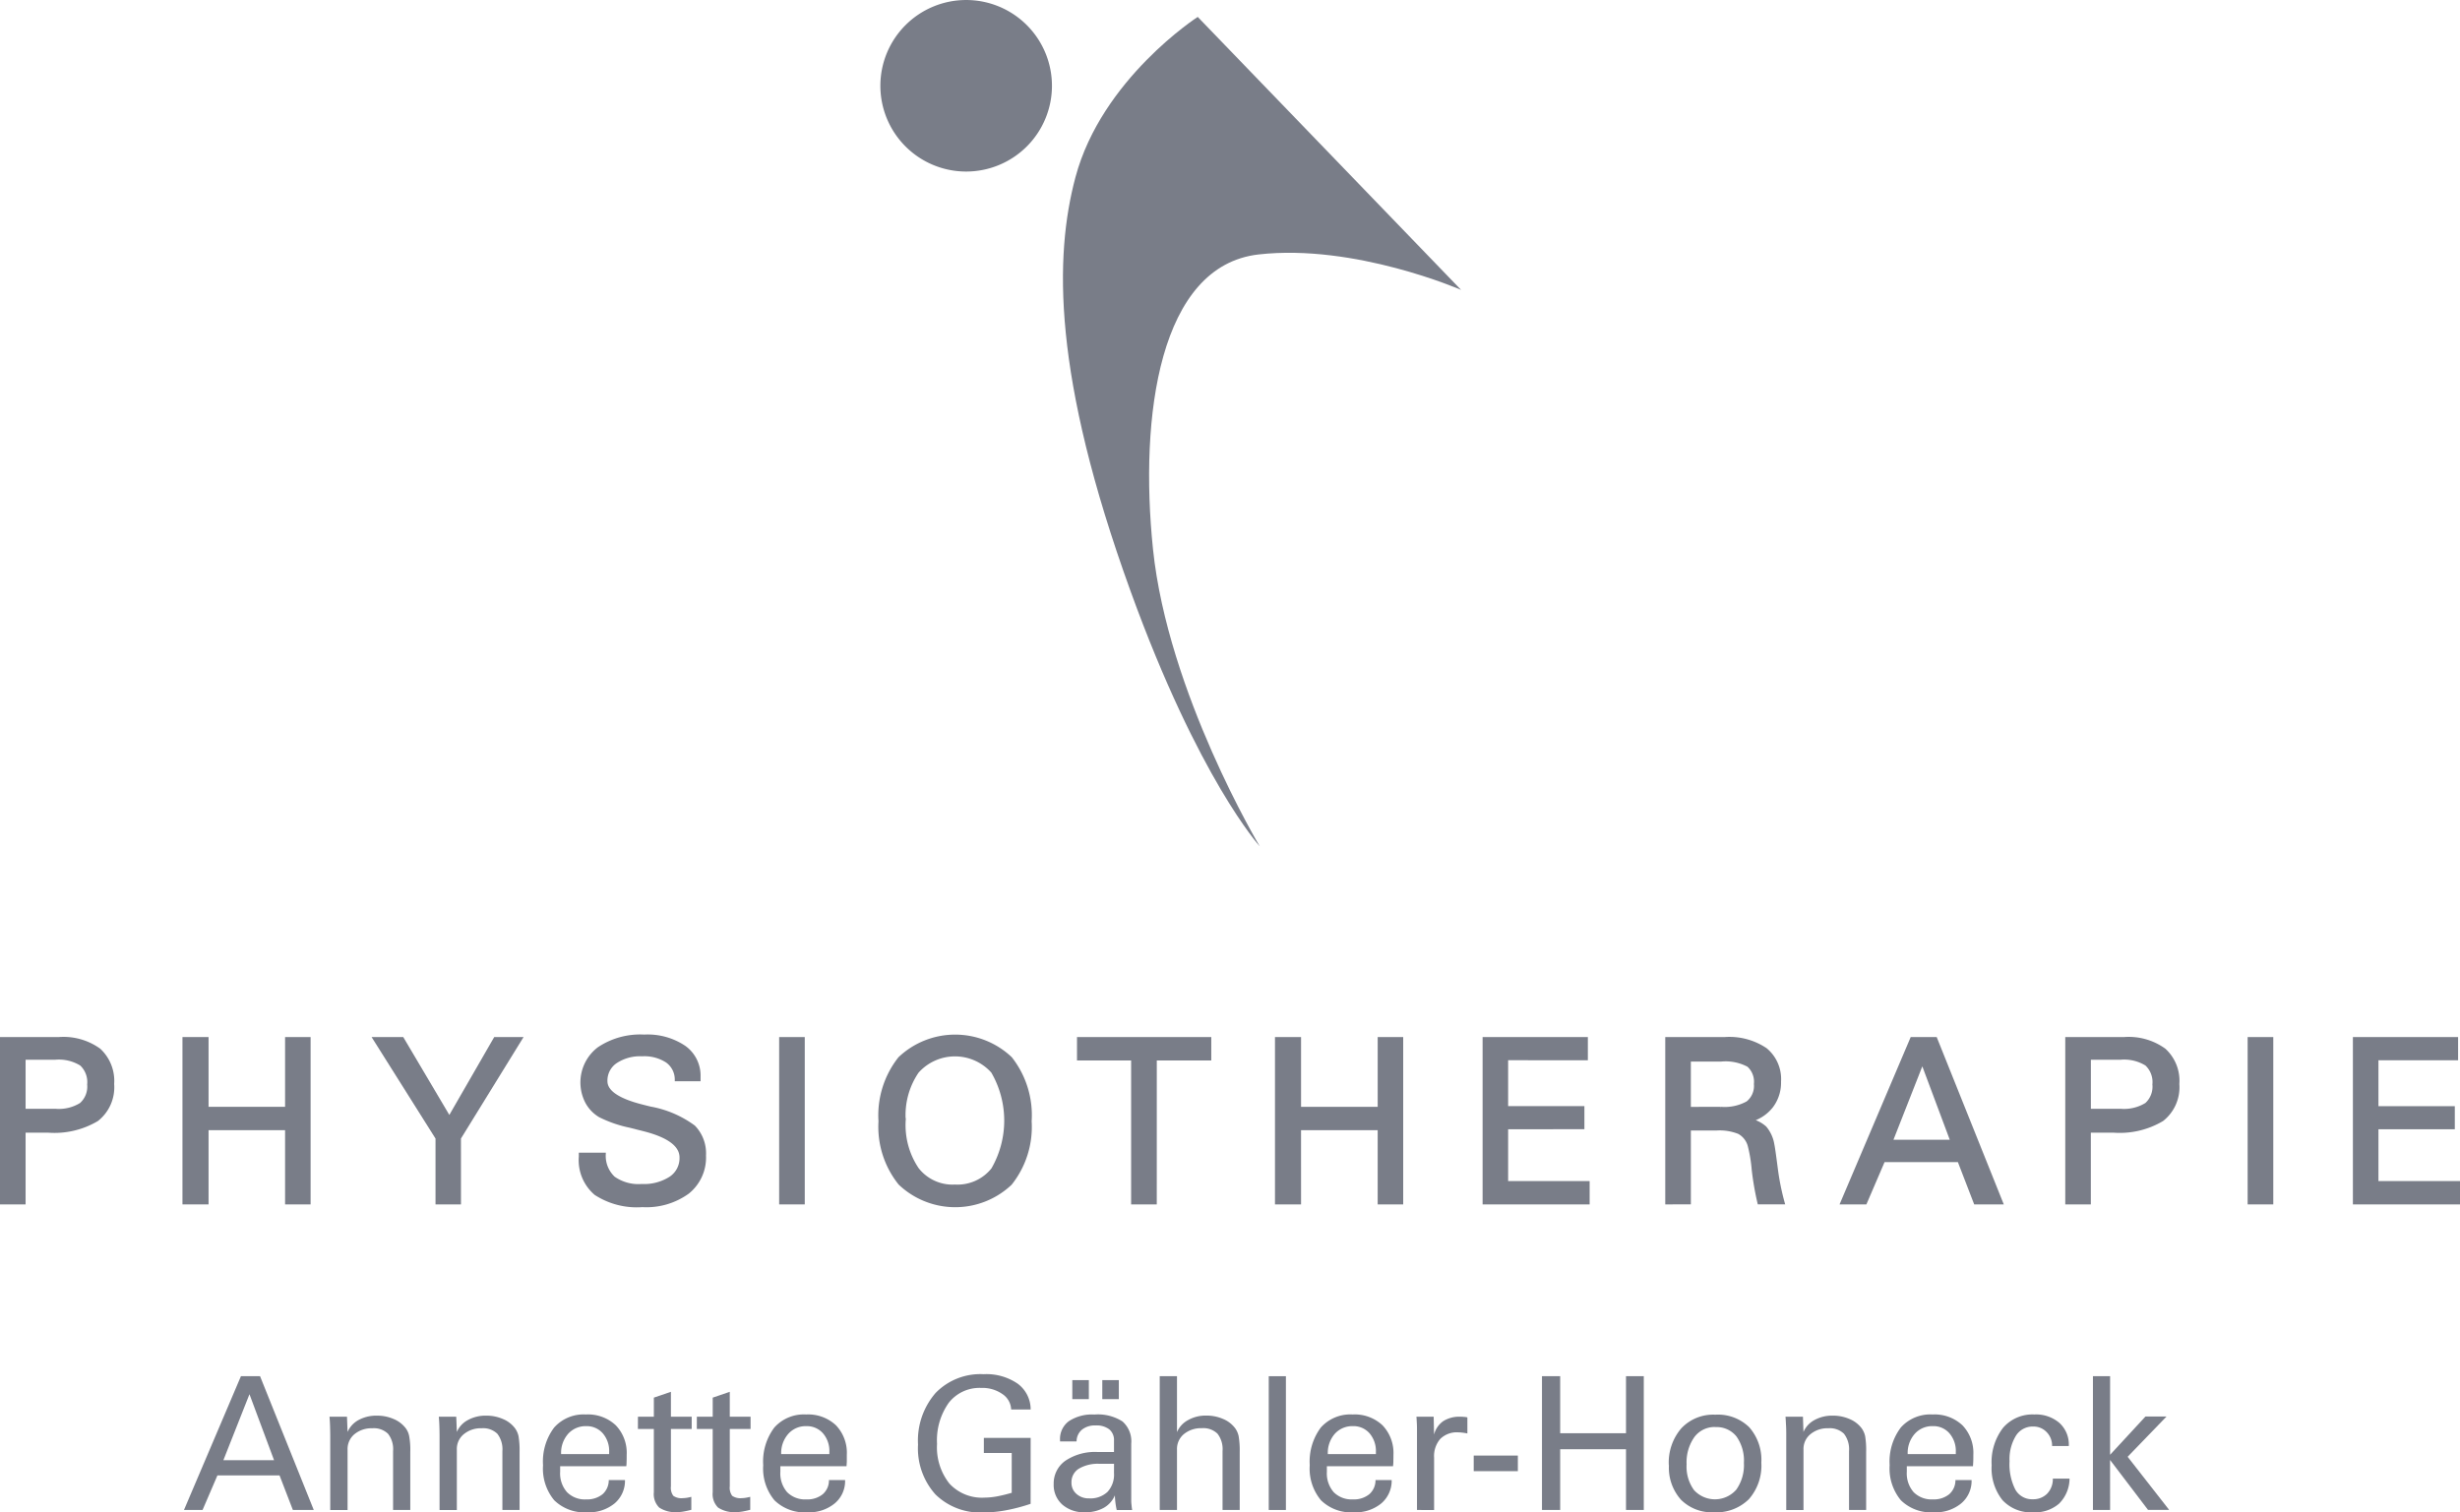 <svg xmlns="http://www.w3.org/2000/svg" width="195.448" height="120.196" viewBox="0 0 195.448 120.196"><g transform="translate(0.15 -78.191)"><g transform="translate(0 45.388)"><g transform="translate(0 12)"><path d="M143.17,6.815A6.816,6.816,0,1,1,136.352,0a6.816,6.816,0,0,1,6.818,6.815" transform="translate(-59.742 20.804)" fill="#797d88"/><path d="M222.924,7.655l20.925,21.694s-8.453-3.685-16.095-2.816c-7.872.9-9.481,12.819-8.383,23.421,1.184,11.425,8.481,23.615,8.481,23.615S223,68.241,217.58,53.268c-6.2-17.111-6.047-26.59-4.368-32.879,2.089-7.815,9.713-12.734,9.713-12.734" transform="translate(-127.915 14.492)" fill="#797d88"/></g><path d="M0,529.419v-13H4.529a4.838,4.838,0,0,1,3.189.892A3.333,3.333,0,0,1,8.771,520a3.258,3.258,0,0,1-1.227,2.819,6.6,6.6,0,0,1-3.859.9H1.734v5.7Zm4.241-7.3a3.346,3.346,0,0,0,2.06-.489,1.9,1.9,0,0,0,.625-1.593,1.958,1.958,0,0,0-.61-1.624,3.392,3.392,0,0,0-2.075-.491H1.734v4.2Z" transform="translate(0 -401.05)" fill="#797d88" stroke="#797d88" stroke-width="0.3"/><path d="M39.22,529.419H37.447v-13H39.22v5.544H45.6V516.42h1.727v13H45.6v-5.9H39.22Z" transform="translate(-22.95 -401.05)" fill="#797d88" stroke="#797d88" stroke-width="0.3"/><path d="M83.257,529.419H81.534v-5.127l-4.957-7.872h2.158l3.749,6.336,3.651-6.336h1.976l-4.855,7.872Z" transform="translate(-46.932 -401.05)" fill="#797d88" stroke="#797d88" stroke-width="0.3"/><path d="M120.61,525.3a2.422,2.422,0,0,0,.768,1.879,3.443,3.443,0,0,0,2.235.609,3.908,3.908,0,0,0,2.31-.607,1.92,1.92,0,0,0,.848-1.651q0-1.491-3.037-2.247c-.227-.059-.409-.1-.523-.132s-.288-.074-.515-.131a9.653,9.653,0,0,1-2.386-.822,2.808,2.808,0,0,1-1.038-1.086,3.364,3.364,0,0,1,.939-4.212,5.891,5.891,0,0,1,3.6-.987,5.213,5.213,0,0,1,3.173.863,2.758,2.758,0,0,1,1.159,2.346v.2h-1.749a1.81,1.81,0,0,0-.758-1.465,3.316,3.316,0,0,0-1.985-.517,3.512,3.512,0,0,0-2.12.578,1.818,1.818,0,0,0-.787,1.547q0,1.275,2.916,2.009c.28.072.488.123.636.159a8.266,8.266,0,0,1,3.446,1.478,3.006,3.006,0,0,1,.833,2.259,3.523,3.523,0,0,1-1.3,2.908,5.582,5.582,0,0,1-3.606,1.049,5.971,5.971,0,0,1-3.7-.943,3.469,3.469,0,0,1-1.2-2.91V525.3Z" transform="translate(-72.783 -400.741)" fill="#797d88" stroke="#797d88" stroke-width="0.3"/><rect width="1.734" height="12.999" transform="translate(61.904 115.37)" fill="#797d88" stroke="#797d88" stroke-width="0.3"/><path d="M180.289,522.65a7.281,7.281,0,0,1,1.549-4.984,6.387,6.387,0,0,1,8.779-.005,7.293,7.293,0,0,1,1.541,4.99,7.217,7.217,0,0,1-1.549,4.942,6.364,6.364,0,0,1-8.76-.014,7.179,7.179,0,0,1-1.56-4.928m1.863-.088a6.272,6.272,0,0,0,1.053,3.9,3.565,3.565,0,0,0,3.007,1.369,3.606,3.606,0,0,0,3.022-1.344,7.755,7.755,0,0,0-.008-7.79,4.029,4.029,0,0,0-6.021,0,6.138,6.138,0,0,0-1.053,3.866" transform="translate(-110.493 -400.741)" fill="#797d88" stroke="#797d88" stroke-width="0.3"/><path d="M227.064,529.419h-1.738V517.98h-4.3v-1.56h10.369v1.56h-4.329Z" transform="translate(-135.458 -401.05)" fill="#797d88" stroke="#797d88" stroke-width="0.3"/><path d="M263.432,529.419h-1.772v-13h1.772v5.544h6.389V516.42h1.727v13H269.82v-5.9h-6.389Z" transform="translate(-160.363 -401.05)" fill="#797d88" stroke="#797d88" stroke-width="0.3"/><path d="M304.271,529.419v-13h8.063v1.543H306v3.948h6.06v1.535H306v4.422h6.476v1.551Z" transform="translate(-186.478 -401.05)" fill="#797d88" stroke="#797d88" stroke-width="0.3"/><path d="M341.757,529.419v-13h4.583a5.14,5.14,0,0,1,3.23.856,3.029,3.029,0,0,1,1.087,2.537,3.089,3.089,0,0,1-.633,1.969,3.167,3.167,0,0,1-1.757,1.106,2.51,2.51,0,0,1,1.254.6,2.748,2.748,0,0,1,.606,1.335c.045.195.132.816.268,1.865a19.429,19.429,0,0,0,.542,2.727h-1.86a22.787,22.787,0,0,1-.454-2.634,11.388,11.388,0,0,0-.321-1.914,1.738,1.738,0,0,0-.826-1.034,4.168,4.168,0,0,0-1.806-.285h-2.178v5.867Zm4.272-7.455a3.748,3.748,0,0,0,2.133-.458A1.727,1.727,0,0,0,348.8,520a1.764,1.764,0,0,0-.572-1.494,3.861,3.861,0,0,0-2.2-.437h-2.537v3.9Z" transform="translate(-209.452 -401.05)" fill="#797d88" stroke="#797d88" stroke-width="0.3"/><path d="M379.533,529.419h-1.807l5.526-13h1.863l5.211,13H388.3l-1.295-3.359h-6.029Zm6.938-4.84-2.393-6.4-2.515,6.4Z" transform="translate(-231.496 -401.05)" fill="#797d88" stroke="#797d88" stroke-width="0.3"/><path d="M423.851,529.419v-13h4.529a4.817,4.817,0,0,1,3.181.894A3.3,3.3,0,0,1,432.615,520a3.259,3.259,0,0,1-1.227,2.818,6.575,6.575,0,0,1-3.855.9h-1.95v5.7Zm4.234-7.3a3.4,3.4,0,0,0,2.072-.489,1.907,1.907,0,0,0,.617-1.593,1.956,1.956,0,0,0-.609-1.624,3.392,3.392,0,0,0-2.079-.491h-2.5v4.2Z" transform="translate(-259.765 -401.05)" fill="#797d88" stroke="#797d88" stroke-width="0.3"/><rect width="1.738" height="12.999" transform="translate(178.576 115.37)" fill="#797d88" stroke="#797d88" stroke-width="0.3"/><path d="M482.878,529.419v-13h8.059v1.543h-6.328v3.948h6.067v1.535h-6.067v4.422h6.479v1.551Z" transform="translate(-295.94 -401.05)" fill="#797d88" stroke="#797d88" stroke-width="0.3"/><path d="M38.845,596.288H37.368l4.526-10.632h1.519l4.268,10.632H46.022l-1.06-2.748H40.027Zm5.681-3.958-1.954-5.243L40.5,592.33Z" transform="translate(-22.902 -443.483)" fill="#797d88"/><path d="M68.676,595.047a1.977,1.977,0,0,1,.871-.948A2.941,2.941,0,0,1,71,593.75a3.279,3.279,0,0,1,1.345.27,2.341,2.341,0,0,1,.954.732,1.562,1.562,0,0,1,.273.628,6.048,6.048,0,0,1,.087,1.263v4.605H72.292V596.57a1.978,1.978,0,0,0-.4-1.378,1.611,1.611,0,0,0-1.25-.439,2.128,2.128,0,0,0-1.417.47,1.529,1.529,0,0,0-.549,1.21v4.817H67.3V595.36c0-.275-.008-.54-.015-.789s-.023-.5-.045-.735H68.63Z" transform="translate(-41.212 -448.443)" fill="#797d88"/><path d="M91.1,595.047a1.922,1.922,0,0,1,.879-.948,2.905,2.905,0,0,1,1.446-.349,3.261,3.261,0,0,1,1.341.27,2.288,2.288,0,0,1,.954.732,1.667,1.667,0,0,1,.28.628,6.741,6.741,0,0,1,.083,1.263v4.605H94.718V596.57a2.013,2.013,0,0,0-.4-1.378,1.61,1.61,0,0,0-1.25-.439,2.114,2.114,0,0,0-1.416.47,1.509,1.509,0,0,0-.553,1.21v4.817H89.726V595.36c0-.275-.007-.54-.015-.789s-.022-.5-.045-.735h1.386Z" transform="translate(-54.953 -448.443)" fill="#797d88"/><path d="M117.57,598.723a2.357,2.357,0,0,1-.825,1.855,3.209,3.209,0,0,1-2.167.706,3.44,3.44,0,0,1-2.628-.954,3.935,3.935,0,0,1-.89-2.789,4.486,4.486,0,0,1,.882-2.993,3.135,3.135,0,0,1,2.526-1.038,3.214,3.214,0,0,1,2.374.862,3.164,3.164,0,0,1,.863,2.346c0,.24,0,.422-.008.547a2.7,2.7,0,0,1-.022.358h-5.256v.438a2.253,2.253,0,0,0,.545,1.623,1.989,1.989,0,0,0,1.53.575,1.942,1.942,0,0,0,1.295-.412,1.483,1.483,0,0,0,.492-1.123Zm-5.074-2.064h3.816v-.163a2.137,2.137,0,0,0-.507-1.49,1.681,1.681,0,0,0-1.31-.568,1.863,1.863,0,0,0-1.447.616,2.288,2.288,0,0,0-.552,1.606" transform="translate(-68.065 -448.296)" fill="#797d88"/><path d="M130.536,590.837H131.8v-1.517l1.356-.463v1.979h1.651v.976h-1.651v4.551a1.067,1.067,0,0,0,.189.758,1.106,1.106,0,0,0,.75.188,2.522,2.522,0,0,0,.315-.027,3.63,3.63,0,0,0,.367-.078v1.032c-.22.059-.424.1-.6.133a2.739,2.739,0,0,1-.477.047,2.313,2.313,0,0,1-1.474-.359,1.5,1.5,0,0,1-.427-1.211v-5.034h-1.265Z" transform="translate(-80.001 -445.445)" fill="#797d88"/><path d="M142.627,590.837h1.261v-1.517l1.356-.463v1.979h1.651v.976h-1.651v4.551a1.086,1.086,0,0,0,.189.758,1.139,1.139,0,0,0,.753.188,2.341,2.341,0,0,0,.311-.027,3.71,3.71,0,0,0,.371-.078v1.032c-.227.059-.424.1-.6.133a2.816,2.816,0,0,1-.477.047,2.33,2.33,0,0,1-1.477-.359,1.5,1.5,0,0,1-.428-1.211v-5.034h-1.261Z" transform="translate(-87.412 -445.445)" fill="#797d88"/><path d="M162.75,598.723a2.309,2.309,0,0,1-.825,1.855,3.2,3.2,0,0,1-2.166.706,3.422,3.422,0,0,1-2.621-.954,3.936,3.936,0,0,1-.893-2.789,4.488,4.488,0,0,1,.882-2.993,3.148,3.148,0,0,1,2.53-1.038,3.222,3.222,0,0,1,2.37.862,3.162,3.162,0,0,1,.86,2.346v.547c-.008.126-.015.244-.023.358h-5.257v.438a2.268,2.268,0,0,0,.538,1.623,2.006,2.006,0,0,0,1.53.575,1.931,1.931,0,0,0,1.3-.412,1.445,1.445,0,0,0,.492-1.123Zm-5.075-2.064H161.5v-.163a2.139,2.139,0,0,0-.508-1.49,1.691,1.691,0,0,0-1.318-.568,1.84,1.84,0,0,0-1.439.616,2.291,2.291,0,0,0-.561,1.606" transform="translate(-95.757 -448.296)" fill="#797d88"/><path d="M196.963,595.538a14.162,14.162,0,0,1-1.966.516,9.782,9.782,0,0,1-1.765.17,5.076,5.076,0,0,1-3.832-1.434,5.474,5.474,0,0,1-1.382-3.959,5.767,5.767,0,0,1,1.393-4.1,4.955,4.955,0,0,1,3.821-1.494,4.385,4.385,0,0,1,2.7.751,2.541,2.541,0,0,1,1.034,2.055h-1.549a1.543,1.543,0,0,0-.693-1.226,2.771,2.771,0,0,0-1.685-.489,3.1,3.1,0,0,0-2.579,1.18,5.143,5.143,0,0,0-.932,3.268,4.632,4.632,0,0,0,.981,3.151,3.51,3.51,0,0,0,2.784,1.119,5.659,5.659,0,0,0,.969-.093c.348-.064.749-.16,1.2-.29V591.5h-2.215v-1.2h3.719Z" transform="translate(-115.23 -443.224)" fill="#797d88"/><path d="M222.091,596.773h-1.226a6.147,6.147,0,0,1-.144-1.123v-.044a2.046,2.046,0,0,1-.894,1,2.965,2.965,0,0,1-1.485.346,2.592,2.592,0,0,1-1.806-.615,2.082,2.082,0,0,1-.678-1.623,2.2,2.2,0,0,1,.939-1.863,4.224,4.224,0,0,1,2.56-.688h1.292v-.9a1.1,1.1,0,0,0-.375-.9,1.649,1.649,0,0,0-1.091-.309,1.62,1.62,0,0,0-1.084.339,1.222,1.222,0,0,0-.423.932h-1.314v-.116a1.75,1.75,0,0,1,.708-1.5,3.356,3.356,0,0,1,2.023-.523,3.612,3.612,0,0,1,2.226.546,2.093,2.093,0,0,1,.7,1.761v4.58a2.675,2.675,0,0,0,.022.284,4.037,4.037,0,0,0,.053.42m-1.442-3.675h-1.155a2.945,2.945,0,0,0-1.643.39,1.248,1.248,0,0,0-.583,1.1,1.153,1.153,0,0,0,.394.9,1.442,1.442,0,0,0,1,.356,1.968,1.968,0,0,0,1.469-.516,2.019,2.019,0,0,0,.515-1.5Zm-3.314-6.65h1.314v1.509h-1.314Zm2.382,0h1.314v1.509h-1.314Z" transform="translate(-132.292 -443.967)" fill="#797d88"/><path d="M239,590.1a1.951,1.951,0,0,1,.882-.957,2.834,2.834,0,0,1,1.443-.358,3.277,3.277,0,0,1,1.34.269,2.29,2.29,0,0,1,.954.733,1.673,1.673,0,0,1,.28.636,6.818,6.818,0,0,1,.084,1.269v4.592h-1.363v-4.679a2,2,0,0,0-.4-1.379,1.614,1.614,0,0,0-1.254-.439,2.131,2.131,0,0,0-1.417.47,1.528,1.528,0,0,0-.549,1.21v4.817h-1.371V585.656H239Z" transform="translate(-145.638 -443.483)" fill="#797d88"/><rect width="1.363" height="10.632" transform="translate(100.653 142.173)" fill="#797d88"/><path d="M274.918,598.723a2.363,2.363,0,0,1-.825,1.855,3.211,3.211,0,0,1-2.17.706,3.416,3.416,0,0,1-2.62-.954,3.918,3.918,0,0,1-.894-2.789,4.526,4.526,0,0,1,.879-2.993,3.143,3.143,0,0,1,2.53-1.038,3.22,3.22,0,0,1,2.374.862,3.18,3.18,0,0,1,.867,2.346c0,.241-.007.422-.007.547s-.015.244-.026.357h-5.256v.438a2.27,2.27,0,0,0,.541,1.623,2,2,0,0,0,1.53.575,1.925,1.925,0,0,0,1.3-.412,1.46,1.46,0,0,0,.492-1.123Zm-5.074-2.063h3.821v-.165a2.158,2.158,0,0,0-.507-1.49,1.693,1.693,0,0,0-1.318-.568,1.868,1.868,0,0,0-1.446.616,2.306,2.306,0,0,0-.549,1.607" transform="translate(-164.499 -448.296)" fill="#797d88"/><path d="M290.347,601.384v-6.243c0-.246,0-.458-.011-.635s-.015-.355-.034-.535h1.371l.03,1.421a1.882,1.882,0,0,1,.719-1.062,2.368,2.368,0,0,1,1.363-.359,2.486,2.486,0,0,1,.3.015,1.436,1.436,0,0,1,.266.038V595.3q-.217-.042-.41-.064a3.131,3.131,0,0,0-.333-.023,1.862,1.862,0,0,0-1.409.521,2.072,2.072,0,0,0-.492,1.487v4.165Z" transform="translate(-177.917 -448.579)" fill="#797d88"/><rect width="3.507" height="1.24" transform="translate(116.937 148.479)" fill="#797d88"/><path d="M317.515,596.288h-1.447V585.656h1.447v4.534h5.23v-4.534h1.413v10.632h-1.413v-4.829h-5.23Z" transform="translate(-193.708 -443.483)" fill="#797d88"/><path d="M342.1,597.569a4.152,4.152,0,0,1,1-2.939,3.478,3.478,0,0,1,2.7-1.075,3.546,3.546,0,0,1,2.692,1,3.921,3.921,0,0,1,.959,2.809,4.043,4.043,0,0,1-.992,2.909,3.673,3.673,0,0,1-2.787,1.037,3.458,3.458,0,0,1-2.609-1,3.818,3.818,0,0,1-.954-2.74m3.692-3.036a2,2,0,0,0-1.67.8,3.467,3.467,0,0,0-.617,2.166,3.157,3.157,0,0,0,.591,2.051,2.253,2.253,0,0,0,3.355-.039,3.376,3.376,0,0,0,.606-2.126,3.315,3.315,0,0,0-.591-2.1,2.011,2.011,0,0,0-1.674-.745" transform="translate(-209.662 -448.324)" fill="#797d88"/><path d="M367.468,595.047a1.95,1.95,0,0,1,.875-.948,2.911,2.911,0,0,1,1.443-.349,3.3,3.3,0,0,1,1.348.27,2.293,2.293,0,0,1,.955.732,1.691,1.691,0,0,1,.28.628,6.831,6.831,0,0,1,.079,1.263v4.605h-1.359V596.57a2.019,2.019,0,0,0-.4-1.378,1.61,1.61,0,0,0-1.25-.439,2.106,2.106,0,0,0-1.416.47,1.509,1.509,0,0,0-.553,1.21v4.817H366.1V595.36c0-.275,0-.54-.015-.789s-.023-.5-.045-.735h1.386Z" transform="translate(-224.332 -448.443)" fill="#797d88"/><path d="M393.932,598.723a2.33,2.33,0,0,1-.826,1.855,3.186,3.186,0,0,1-2.166.706,3.423,3.423,0,0,1-2.624-.954,3.953,3.953,0,0,1-.894-2.789,4.486,4.486,0,0,1,.886-2.993,3.142,3.142,0,0,1,2.529-1.038,3.222,3.222,0,0,1,2.371.862,3.164,3.164,0,0,1,.864,2.346c0,.241,0,.422-.008.547s-.011.244-.023.357h-5.256v.438a2.271,2.271,0,0,0,.542,1.623,2,2,0,0,0,1.53.575,1.929,1.929,0,0,0,1.3-.412,1.473,1.473,0,0,0,.492-1.123Zm-5.075-2.063h3.821v-.165a2.141,2.141,0,0,0-.508-1.49,1.672,1.672,0,0,0-1.314-.568,1.855,1.855,0,0,0-1.444.616,2.294,2.294,0,0,0-.556,1.607" transform="translate(-237.439 -448.296)" fill="#797d88"/><path d="M414.544,598.608a2.836,2.836,0,0,1-.83,1.987,2.912,2.912,0,0,1-2.059.691,3.09,3.09,0,0,1-2.443-.972,4.055,4.055,0,0,1-.856-2.761,4.477,4.477,0,0,1,.9-2.977,3.083,3.083,0,0,1,2.492-1.066,2.851,2.851,0,0,1,1.992.672,2.315,2.315,0,0,1,.746,1.806v.031h-1.329a1.521,1.521,0,0,0-.432-1.106,1.435,1.435,0,0,0-1.071-.445,1.572,1.572,0,0,0-1.376.741,3.566,3.566,0,0,0-.5,2.02,4.432,4.432,0,0,0,.462,2.255,1.516,1.516,0,0,0,1.387.763,1.539,1.539,0,0,0,1.143-.448,1.669,1.669,0,0,0,.447-1.192Z" transform="translate(-250.268 -448.296)" fill="#797d88"/><path d="M430.5,596.288h-1.364V585.656H430.5V591.9l2.81-3.041h1.674l-3.09,3.2,3.3,4.224h-1.678l-3.018-3.971Z" transform="translate(-263.002 -443.483)" fill="#797d88"/></g></g></svg>